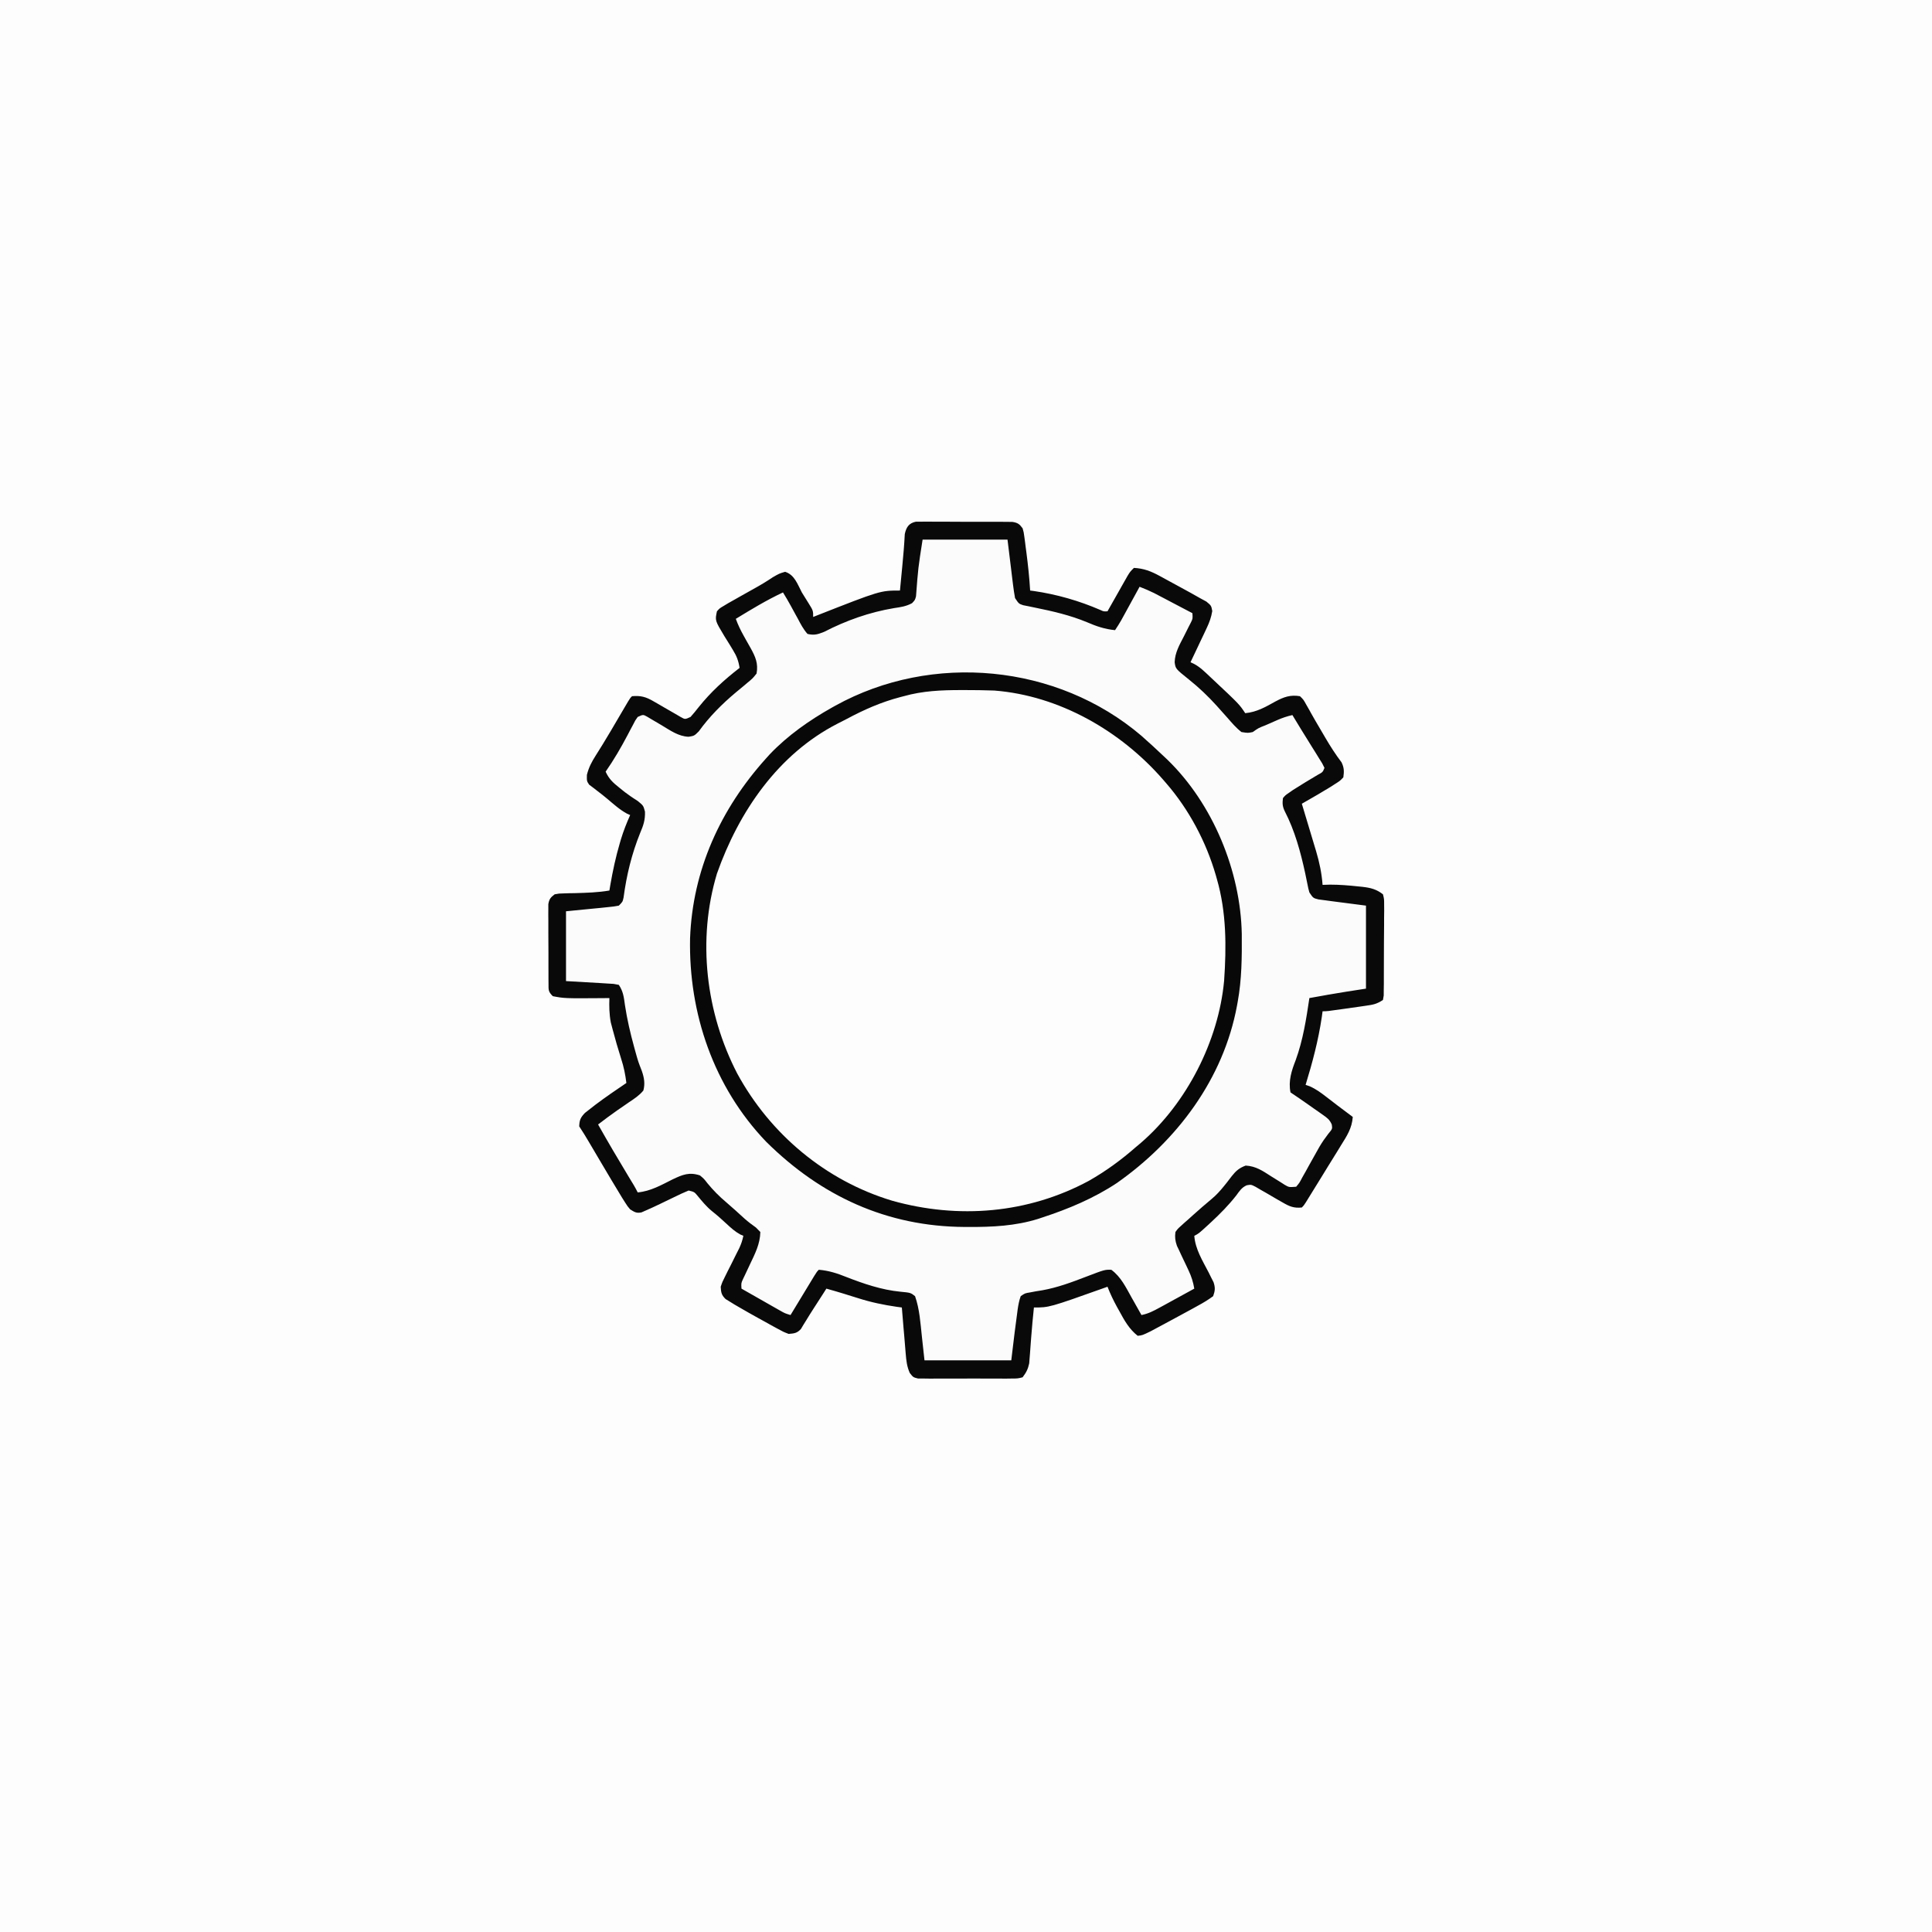 <svg version="1.1" xmlns="http://www.w3.org/2000/svg" width="1024" height="1024">
<rect width="100%" height="100%" fill="#808080" stroke="none"/>
<path d="M0 0 C337.92 0 675.84 0 1024 0 C1024 337.92 1024 675.84 1024 1024 C686.08 1024 348.16 1024 0 1024 C0 686.08 0 348.16 0 0 Z " fill="#FEFDFD" transform="translate(0,0)"/>
<path d="M0 0 C0.98 -0 1.96 -0 2.97 -0 C4.08 -0.01 5.19 -0.02 6.33 -0.03 C8.13 -0.01 8.13 -0.01 9.97 0.01 C11.82 0 11.82 0 13.7 0 C16.98 0 20.25 0.02 23.52 0.05 C25.53 0.06 27.54 0.06 29.55 0.06 C33.4 0.04 37.25 0.05 41.1 0.07 C42.9 0.06 42.9 0.06 44.73 0.06 C45.84 0.07 46.95 0.08 48.1 0.1 C49.08 0.1 50.06 0.11 51.07 0.11 C53.93 0.56 54.82 1.2 56.53 3.5 C57.13 5.58 57.13 5.58 57.45 7.97 C57.57 8.84 57.69 9.72 57.81 10.63 C57.93 11.55 58.04 12.48 58.16 13.44 C58.28 14.38 58.41 15.32 58.54 16.29 C59.41 23.01 60.13 29.74 60.53 36.5 C61.2 36.59 61.87 36.67 62.56 36.76 C74.66 38.53 86.53 41.93 97.75 46.8 C99.52 47.62 99.52 47.62 101.53 47.5 C102.06 46.56 102.06 46.56 102.6 45.61 C104.2 42.78 105.8 39.95 107.41 37.13 C107.96 36.14 108.52 35.16 109.09 34.14 C109.89 32.73 109.89 32.73 110.71 31.29 C111.45 29.99 111.45 29.99 112.2 28.66 C113.53 26.5 113.53 26.5 115.53 24.5 C120.78 24.78 124.55 26.25 129.13 28.74 C129.73 29.06 130.33 29.38 130.94 29.72 C132.2 30.39 133.45 31.08 134.69 31.77 C136.59 32.81 138.49 33.84 140.39 34.87 C143.79 36.71 147.18 38.57 150.53 40.5 C152.22 41.42 152.22 41.42 153.94 42.35 C156.53 44.5 156.53 44.5 157.06 47.39 C156.5 50.72 155.57 53.28 154.13 56.34 C153.38 57.93 153.38 57.93 152.62 59.56 C152.1 60.65 151.57 61.75 151.03 62.88 C150.51 63.99 149.98 65.11 149.44 66.26 C148.15 69.01 146.85 71.76 145.53 74.5 C146.13 74.78 146.73 75.06 147.35 75.35 C150.57 77.05 153.03 79.52 155.66 82 C156.23 82.53 156.79 83.06 157.38 83.61 C171.36 96.74 171.36 96.74 174.53 101.5 C180.69 100.9 185.22 98.25 190.52 95.3 C194.98 92.93 198.37 91.66 203.53 92.5 C205.4 94.31 205.4 94.31 206.85 96.94 C207.42 97.94 207.99 98.93 208.58 99.96 C208.89 100.52 209.2 101.08 209.51 101.66 C211.05 104.44 212.67 107.16 214.28 109.9 C215.16 111.38 216.03 112.87 216.89 114.36 C219.56 118.93 222.36 123.32 225.57 127.54 C226.97 130.39 226.97 132.38 226.53 135.5 C224.77 137.37 224.77 137.37 222.28 138.94 C221.38 139.52 220.48 140.09 219.56 140.69 C218.56 141.29 217.56 141.88 216.53 142.5 C215.43 143.16 214.33 143.82 213.2 144.5 C210.32 146.19 207.44 147.86 204.53 149.5 C204.96 150.92 205.38 152.33 205.81 153.75 C206.08 154.66 206.36 155.58 206.64 156.52 C207.23 158.49 207.82 160.46 208.42 162.43 C209.34 165.47 210.25 168.52 211.16 171.56 C211.47 172.59 211.78 173.61 212.1 174.67 C213.88 180.65 215.05 186.27 215.53 192.5 C216.83 192.46 218.13 192.42 219.47 192.38 C224.47 192.38 229.38 192.78 234.35 193.31 C235.07 193.38 235.8 193.45 236.55 193.53 C240.93 194.03 244.05 194.78 247.53 197.5 C248.15 199.97 248.15 199.97 248.15 202.95 C248.16 204.62 248.16 204.62 248.18 206.33 C248.16 207.53 248.14 208.73 248.13 209.97 C248.13 211.21 248.13 212.44 248.13 213.71 C248.12 216.99 248.09 220.27 248.05 223.55 C248.03 225.56 248.03 227.58 248.03 229.59 C248.04 233.45 248.03 237.3 248 241.16 C248 242.37 248 243.57 248 244.81 C247.98 246.48 247.98 246.48 247.95 248.18 C247.94 249.16 247.94 250.14 247.93 251.15 C247.73 252.32 247.73 252.32 247.53 253.5 C244.23 255.7 242.3 256.02 238.4 256.57 C237.21 256.75 236.01 256.92 234.77 257.1 C233.52 257.27 232.26 257.45 230.97 257.63 C229.08 257.9 229.08 257.9 227.16 258.18 C217.91 259.5 217.91 259.5 215.53 259.5 C215.39 260.56 215.24 261.61 215.09 262.7 C213.27 274.97 210.16 286.65 206.53 298.5 C207.24 298.74 207.94 298.99 208.67 299.24 C211.97 300.69 214.49 302.55 217.35 304.75 C218.39 305.55 219.43 306.35 220.51 307.17 C221.51 307.94 222.5 308.71 223.53 309.5 C225.11 310.69 226.7 311.88 228.28 313.06 C229.37 313.88 230.45 314.69 231.53 315.5 C231.11 321.5 228.39 325.59 225.28 330.56 C224.76 331.42 224.23 332.28 223.69 333.17 C221.98 335.95 220.26 338.73 218.53 341.5 C217.32 343.48 216.1 345.46 214.88 347.45 C212.61 351.14 210.34 354.83 208.05 358.51 C207.36 359.63 207.36 359.63 206.65 360.78 C205.53 362.5 205.53 362.5 204.53 363.5 C200.34 363.93 197.97 362.95 194.37 360.84 C193.41 360.3 192.46 359.75 191.47 359.19 C189.47 358.02 187.46 356.85 185.46 355.68 C184.5 355.13 183.55 354.59 182.56 354.03 C181.69 353.52 180.82 353.01 179.93 352.49 C177.62 351.32 177.62 351.32 175.33 351.72 C172.62 352.9 171.47 354.82 169.72 357.19 C165.71 362.29 161.35 366.72 156.6 371.13 C155.93 371.74 155.27 372.36 154.59 372.99 C149.83 377.35 149.83 377.35 147.53 378.5 C148.08 385.64 151.9 391.65 155.12 397.89 C155.57 398.79 156.02 399.7 156.48 400.63 C156.9 401.45 157.31 402.26 157.74 403.1 C158.71 406.04 158.56 407.6 157.53 410.5 C154.89 412.44 152.41 413.95 149.53 415.5 C148.47 416.09 147.41 416.68 146.32 417.28 C143.29 418.96 140.24 420.6 137.19 422.23 C135.27 423.26 133.36 424.29 131.45 425.33 C130.22 425.98 128.99 426.64 127.77 427.3 C126.12 428.19 126.12 428.19 124.43 429.09 C119.99 431.25 119.99 431.25 117.53 431.5 C113.03 427.95 110.53 423.45 107.85 418.5 C107.26 417.45 107.26 417.45 106.66 416.38 C104.7 412.82 103.01 409.3 101.53 405.5 C100.9 405.73 100.27 405.95 99.61 406.19 C70.66 416.5 70.66 416.5 62.53 416.5 C61.99 421.7 61.49 426.9 61.1 432.11 C61.03 433.05 60.96 433.99 60.88 434.96 C60.73 436.88 60.59 438.8 60.46 440.73 C60.35 442.13 60.35 442.13 60.23 443.55 C60.14 444.8 60.14 444.8 60.04 446.07 C59.4 449.14 58.44 451 56.53 453.5 C53.99 454.14 53.99 454.14 50.92 454.15 C49.76 454.16 48.61 454.18 47.43 454.2 C45.56 454.18 45.56 454.18 43.66 454.17 C42.38 454.17 41.11 454.17 39.79 454.18 C37.09 454.18 34.39 454.18 31.69 454.15 C28.23 454.12 24.77 454.14 21.31 454.17 C18.01 454.19 14.71 454.18 11.41 454.17 C10.16 454.18 8.92 454.19 7.64 454.2 C6.49 454.18 5.34 454.16 4.15 454.15 C3.14 454.14 2.12 454.14 1.08 454.14 C-1.47 453.5 -1.47 453.5 -3.28 451.18 C-4.8 447.75 -5.1 444.75 -5.42 441.01 C-5.48 440.31 -5.54 439.61 -5.6 438.88 C-5.8 436.65 -5.98 434.42 -6.15 432.19 C-6.28 430.67 -6.41 429.15 -6.55 427.63 C-6.87 423.92 -7.17 420.21 -7.47 416.5 C-8.28 416.39 -9.1 416.28 -9.95 416.17 C-17.14 415.14 -23.93 413.72 -30.84 411.5 C-32.52 410.98 -34.19 410.46 -35.86 409.94 C-36.64 409.69 -37.42 409.45 -38.22 409.2 C-41.29 408.25 -44.37 407.37 -47.47 406.5 C-48.05 407.41 -48.63 408.31 -49.22 409.25 C-50.84 411.77 -52.46 414.28 -54.08 416.79 C-55.5 418.98 -56.87 421.17 -58.22 423.4 C-58.72 424.2 -59.21 424.99 -59.72 425.81 C-60.13 426.51 -60.55 427.21 -60.98 427.93 C-63.06 430.13 -64.46 430.25 -67.47 430.5 C-70.28 429.42 -70.28 429.42 -73.33 427.75 C-74.44 427.14 -75.56 426.53 -76.71 425.91 C-77.29 425.58 -77.86 425.26 -78.46 424.92 C-80.19 423.95 -81.93 423 -83.68 422.05 C-86.97 420.24 -90.22 418.39 -93.47 416.5 C-94.39 415.96 -95.31 415.43 -96.27 414.87 C-97.08 414.37 -97.89 413.87 -98.73 413.35 C-99.44 412.92 -100.14 412.49 -100.87 412.04 C-103.07 409.92 -103.32 408.54 -103.47 405.5 C-102.59 402.89 -102.59 402.89 -101.19 400.12 C-100.7 399.12 -100.2 398.12 -99.69 397.08 C-99.16 396.04 -98.64 395.01 -98.09 393.94 C-97.06 391.88 -96.03 389.81 -95.01 387.75 C-94.54 386.84 -94.08 385.93 -93.61 384.99 C-92.61 382.81 -91.94 380.84 -91.47 378.5 C-92.02 378.26 -92.58 378.02 -93.16 377.77 C-95.97 376.22 -98.05 374.31 -100.4 372.13 C-102.9 369.82 -105.38 367.57 -108.06 365.47 C-111.07 363.01 -113.36 360.2 -115.82 357.21 C-117.46 355.25 -117.46 355.25 -120.47 354.5 C-123.24 355.64 -125.86 356.85 -128.53 358.19 C-130.06 358.93 -131.6 359.67 -133.14 360.41 C-134.25 360.95 -134.25 360.95 -135.39 361.5 C-138 362.76 -140.62 363.98 -143.28 365.13 C-144.01 365.45 -144.74 365.77 -145.49 366.1 C-148.17 366.64 -149.16 365.92 -151.47 364.5 C-152.83 362.91 -152.83 362.91 -154.11 360.9 C-154.62 360.09 -155.13 359.29 -155.66 358.46 C-159.57 352.05 -163.4 345.6 -167.22 339.13 C-168.51 336.93 -169.8 334.74 -171.1 332.55 C-171.9 331.2 -172.7 329.84 -173.5 328.49 C-175.1 325.78 -176.72 323.12 -178.47 320.5 C-178.36 317.13 -177.77 315.81 -175.42 313.36 C-174.08 312.32 -174.08 312.32 -172.72 311.25 C-171.74 310.48 -170.75 309.72 -169.74 308.93 C-164.44 304.95 -158.97 301.2 -153.47 297.5 C-154.02 292.99 -154.86 288.87 -156.28 284.56 C-157.88 279.49 -159.37 274.4 -160.72 269.25 C-161.05 267.99 -161.39 266.72 -161.73 265.42 C-162.55 261.03 -162.63 256.95 -162.47 252.5 C-164.21 252.52 -164.21 252.52 -165.98 252.54 C-186.24 252.68 -186.24 252.68 -192.47 251.5 C-194.95 249.01 -194.72 248.25 -194.74 244.82 C-194.75 243.85 -194.76 242.88 -194.77 241.88 C-194.77 240.83 -194.77 239.78 -194.77 238.69 C-194.77 237.61 -194.78 236.54 -194.78 235.43 C-194.79 233.14 -194.79 230.86 -194.78 228.58 C-194.78 225.08 -194.8 221.58 -194.83 218.09 C-194.83 215.87 -194.83 213.66 -194.83 211.44 C-194.84 210.39 -194.85 209.34 -194.86 208.26 C-194.85 207.29 -194.85 206.31 -194.84 205.31 C-194.84 204.45 -194.84 203.59 -194.84 202.71 C-194.38 200.01 -193.62 199.13 -191.47 197.5 C-189.22 197.08 -189.22 197.08 -186.61 197.02 C-185.18 196.98 -185.18 196.98 -183.72 196.93 C-182.73 196.91 -181.74 196.89 -180.72 196.88 C-174.56 196.71 -168.55 196.54 -162.47 195.5 C-162.31 194.54 -162.15 193.59 -161.99 192.6 C-160.69 185.09 -159.12 177.75 -156.97 170.44 C-156.77 169.75 -156.56 169.06 -156.36 168.35 C-155.01 163.92 -153.36 159.73 -151.47 155.5 C-152.02 155.26 -152.57 155.01 -153.14 154.76 C-157.03 152.65 -160.24 149.71 -163.62 146.87 C-165.38 145.41 -167.17 143.97 -169 142.6 C-170.1 141.75 -170.1 141.75 -171.22 140.88 C-171.87 140.39 -172.53 139.9 -173.2 139.4 C-174.47 137.5 -174.47 137.5 -174.4 134.2 C-173.38 130.17 -171.94 127.45 -169.72 123.94 C-168.91 122.64 -168.1 121.35 -167.29 120.05 C-166.63 118.99 -166.63 118.99 -165.95 117.9 C-163.04 113.19 -160.27 108.4 -157.47 103.63 C-156.34 101.71 -155.22 99.8 -154.09 97.88 C-153.61 97.06 -153.13 96.24 -152.63 95.4 C-151.47 93.5 -151.47 93.5 -150.47 92.5 C-145.84 92.11 -143.15 92.84 -139.17 95.16 C-138.21 95.71 -137.25 96.25 -136.27 96.82 C-135.28 97.39 -134.29 97.97 -133.28 98.56 C-131.31 99.71 -129.34 100.85 -127.36 101.97 C-126.49 102.48 -125.63 102.99 -124.73 103.51 C-122.37 104.84 -122.37 104.84 -119.47 103.5 C-117.99 101.85 -116.58 100.13 -115.22 98.38 C-108.71 90.25 -101.7 83.88 -93.47 77.5 C-94.04 73.82 -95.01 71.22 -96.97 68.07 C-97.46 67.25 -97.96 66.44 -98.46 65.6 C-99.51 63.91 -100.55 62.22 -101.61 60.54 C-106.52 52.38 -106.52 52.38 -105.47 47.5 C-104.06 45.92 -104.06 45.92 -101.97 44.69 C-100.75 43.95 -100.75 43.95 -99.5 43.2 C-98.5 42.64 -97.5 42.08 -96.47 41.5 C-95.17 40.77 -93.88 40.03 -92.59 39.3 C-90.49 38.11 -88.39 36.93 -86.29 35.77 C-82.7 33.79 -79.24 31.74 -75.84 29.44 C-72.47 27.5 -72.47 27.5 -69.34 26.56 C-64.31 28.2 -62.83 33.03 -60.47 37.5 C-59.35 39.32 -58.23 41.13 -57.09 42.94 C-54.47 47.13 -54.47 47.13 -54.47 50.5 C-53.84 50.25 -53.22 50.01 -52.58 49.75 C-18.87 36.5 -18.87 36.5 -8.47 36.5 C-8.25 34.2 -8.03 31.89 -7.81 29.59 C-7.62 27.65 -7.43 25.71 -7.25 23.78 C-6.69 18.04 -6.2 12.31 -5.91 6.56 C-5.13 2.92 -3.74 0.76 0 0 Z " fill="#FBFBFB" transform="translate(485.467,276.499)"/>
<path d="M0 0 C0.71 -0 1.43 -0 2.16 -0 C12.93 0 23.08 0.61 33.56 3.25 C34.48 3.44 35.4 3.64 36.35 3.84 C54.34 8.02 72.49 17.41 86.56 29.25 C87.58 30.07 88.6 30.9 89.65 31.75 C116.51 53.66 134.62 85.58 138.56 120.25 C138.83 125.38 138.84 130.49 138.81 135.62 C138.82 136.93 138.83 138.24 138.84 139.59 C138.76 177.5 122.57 212.24 95.96 238.85 C73.29 259.8 41.93 275.63 10.56 276.25 C9.87 276.27 9.19 276.3 8.48 276.32 C-29.38 277.59 -64.63 264.29 -92.45 238.59 C-118.96 213.41 -134.41 179.43 -135.72 142.84 C-136.53 104.13 -123.67 70.02 -97.38 41.26 C-94.24 38.02 -90.93 35.1 -87.44 32.25 C-86.55 31.5 -85.66 30.75 -84.75 29.98 C-60.23 10.1 -31.4 0.03 0 0 Z " fill="#FDFDFD" transform="translate(510.438,365.75)"/>
<path d="M0 0 C0.98 -0 1.96 -0 2.97 -0 C4.08 -0.01 5.19 -0.02 6.33 -0.03 C8.13 -0.01 8.13 -0.01 9.97 0.01 C11.82 0 11.82 0 13.7 0 C16.98 0 20.25 0.02 23.52 0.05 C25.53 0.06 27.54 0.06 29.55 0.06 C33.4 0.04 37.25 0.05 41.1 0.07 C42.9 0.06 42.9 0.06 44.73 0.06 C45.84 0.07 46.95 0.08 48.1 0.1 C49.08 0.1 50.06 0.11 51.07 0.11 C53.93 0.56 54.82 1.2 56.53 3.5 C57.13 5.58 57.13 5.58 57.45 7.97 C57.57 8.84 57.69 9.72 57.81 10.63 C57.93 11.55 58.04 12.48 58.16 13.44 C58.28 14.38 58.41 15.32 58.54 16.29 C59.41 23.01 60.13 29.74 60.53 36.5 C61.2 36.59 61.87 36.67 62.56 36.76 C74.66 38.53 86.53 41.93 97.75 46.8 C99.52 47.62 99.52 47.62 101.53 47.5 C102.06 46.56 102.06 46.56 102.6 45.61 C104.2 42.78 105.8 39.95 107.41 37.13 C107.96 36.14 108.52 35.16 109.09 34.14 C109.89 32.73 109.89 32.73 110.71 31.29 C111.45 29.99 111.45 29.99 112.2 28.66 C113.53 26.5 113.53 26.5 115.53 24.5 C120.78 24.78 124.55 26.25 129.13 28.74 C129.73 29.06 130.33 29.38 130.94 29.72 C132.2 30.39 133.45 31.08 134.69 31.77 C136.59 32.81 138.49 33.84 140.39 34.87 C143.79 36.71 147.18 38.57 150.53 40.5 C152.22 41.42 152.22 41.42 153.94 42.35 C156.53 44.5 156.53 44.5 157.06 47.39 C156.5 50.72 155.57 53.28 154.13 56.34 C153.38 57.93 153.38 57.93 152.62 59.56 C152.1 60.65 151.57 61.75 151.03 62.88 C150.51 63.99 149.98 65.11 149.44 66.26 C148.15 69.01 146.85 71.76 145.53 74.5 C146.13 74.78 146.73 75.06 147.35 75.35 C150.57 77.05 153.03 79.52 155.66 82 C156.23 82.53 156.79 83.06 157.38 83.61 C171.36 96.74 171.36 96.74 174.53 101.5 C180.69 100.9 185.22 98.25 190.52 95.3 C194.98 92.93 198.37 91.66 203.53 92.5 C205.4 94.31 205.4 94.31 206.85 96.94 C207.42 97.94 207.99 98.93 208.58 99.96 C208.89 100.52 209.2 101.08 209.51 101.66 C211.05 104.44 212.67 107.16 214.28 109.9 C215.16 111.38 216.03 112.87 216.89 114.36 C219.56 118.93 222.36 123.32 225.57 127.54 C226.97 130.39 226.97 132.38 226.53 135.5 C224.77 137.37 224.77 137.37 222.28 138.94 C221.38 139.52 220.48 140.09 219.56 140.69 C218.56 141.29 217.56 141.88 216.53 142.5 C215.43 143.16 214.33 143.82 213.2 144.5 C210.32 146.19 207.44 147.86 204.53 149.5 C204.96 150.92 205.38 152.33 205.81 153.75 C206.08 154.66 206.36 155.58 206.64 156.52 C207.23 158.49 207.82 160.46 208.42 162.43 C209.34 165.47 210.25 168.52 211.16 171.56 C211.47 172.59 211.78 173.61 212.1 174.67 C213.88 180.65 215.05 186.27 215.53 192.5 C216.83 192.46 218.13 192.42 219.47 192.38 C224.47 192.38 229.38 192.78 234.35 193.31 C235.07 193.38 235.8 193.45 236.55 193.53 C240.93 194.03 244.05 194.78 247.53 197.5 C248.15 199.97 248.15 199.97 248.15 202.95 C248.16 204.62 248.16 204.62 248.18 206.33 C248.16 207.53 248.14 208.73 248.13 209.97 C248.13 211.21 248.13 212.44 248.13 213.71 C248.12 216.99 248.09 220.27 248.05 223.55 C248.03 225.56 248.03 227.58 248.03 229.59 C248.04 233.45 248.03 237.3 248 241.16 C248 242.37 248 243.57 248 244.81 C247.98 246.48 247.98 246.48 247.95 248.18 C247.94 249.16 247.94 250.14 247.93 251.15 C247.73 252.32 247.73 252.32 247.53 253.5 C244.23 255.7 242.3 256.02 238.4 256.57 C237.21 256.75 236.01 256.92 234.77 257.1 C233.52 257.27 232.26 257.45 230.97 257.63 C229.08 257.9 229.08 257.9 227.16 258.18 C217.91 259.5 217.91 259.5 215.53 259.5 C215.39 260.56 215.24 261.61 215.09 262.7 C213.27 274.97 210.16 286.65 206.53 298.5 C207.24 298.74 207.94 298.99 208.67 299.24 C211.97 300.69 214.49 302.55 217.35 304.75 C218.39 305.55 219.43 306.35 220.51 307.17 C221.51 307.94 222.5 308.71 223.53 309.5 C225.11 310.69 226.7 311.88 228.28 313.06 C229.37 313.88 230.45 314.69 231.53 315.5 C231.11 321.5 228.39 325.59 225.28 330.56 C224.76 331.42 224.23 332.28 223.69 333.17 C221.98 335.95 220.26 338.73 218.53 341.5 C217.32 343.48 216.1 345.46 214.88 347.45 C212.61 351.14 210.34 354.83 208.05 358.51 C207.36 359.63 207.36 359.63 206.65 360.78 C205.53 362.5 205.53 362.5 204.53 363.5 C200.34 363.93 197.97 362.95 194.37 360.84 C193.41 360.3 192.46 359.75 191.47 359.19 C189.47 358.02 187.46 356.85 185.46 355.68 C184.5 355.13 183.55 354.59 182.56 354.03 C181.69 353.52 180.82 353.01 179.93 352.49 C177.62 351.32 177.62 351.32 175.33 351.72 C172.62 352.9 171.47 354.82 169.72 357.19 C165.71 362.29 161.35 366.72 156.6 371.13 C155.93 371.74 155.27 372.36 154.59 372.99 C149.83 377.35 149.83 377.35 147.53 378.5 C148.08 385.64 151.9 391.65 155.12 397.89 C155.57 398.79 156.02 399.7 156.48 400.63 C156.9 401.45 157.31 402.26 157.74 403.1 C158.71 406.04 158.56 407.6 157.53 410.5 C154.89 412.44 152.41 413.95 149.53 415.5 C148.47 416.09 147.41 416.68 146.32 417.28 C143.29 418.96 140.24 420.6 137.19 422.23 C135.27 423.26 133.36 424.29 131.45 425.33 C130.22 425.98 128.99 426.64 127.77 427.3 C126.12 428.19 126.12 428.19 124.43 429.09 C119.99 431.25 119.99 431.25 117.53 431.5 C113.03 427.95 110.53 423.45 107.85 418.5 C107.26 417.45 107.26 417.45 106.66 416.38 C104.7 412.82 103.01 409.3 101.53 405.5 C100.9 405.73 100.27 405.95 99.61 406.19 C70.66 416.5 70.66 416.5 62.53 416.5 C61.99 421.7 61.49 426.9 61.1 432.11 C61.03 433.05 60.96 433.99 60.88 434.96 C60.73 436.88 60.59 438.8 60.46 440.73 C60.35 442.13 60.35 442.13 60.23 443.55 C60.14 444.8 60.14 444.8 60.04 446.07 C59.4 449.14 58.44 451 56.53 453.5 C53.99 454.14 53.99 454.14 50.92 454.15 C49.76 454.16 48.61 454.18 47.43 454.2 C45.56 454.18 45.56 454.18 43.66 454.17 C42.38 454.17 41.11 454.17 39.79 454.18 C37.09 454.18 34.39 454.18 31.69 454.15 C28.23 454.12 24.77 454.14 21.31 454.17 C18.01 454.19 14.71 454.18 11.41 454.17 C10.16 454.18 8.92 454.19 7.64 454.2 C6.49 454.18 5.34 454.16 4.15 454.15 C3.14 454.14 2.12 454.14 1.08 454.14 C-1.47 453.5 -1.47 453.5 -3.28 451.18 C-4.8 447.75 -5.1 444.75 -5.42 441.01 C-5.48 440.31 -5.54 439.61 -5.6 438.88 C-5.8 436.65 -5.98 434.42 -6.15 432.19 C-6.28 430.67 -6.41 429.15 -6.55 427.63 C-6.87 423.92 -7.17 420.21 -7.47 416.5 C-8.28 416.39 -9.1 416.28 -9.95 416.17 C-17.14 415.14 -23.93 413.72 -30.84 411.5 C-32.52 410.98 -34.19 410.46 -35.86 409.94 C-36.64 409.69 -37.42 409.45 -38.22 409.2 C-41.29 408.25 -44.37 407.37 -47.47 406.5 C-48.05 407.41 -48.63 408.31 -49.22 409.25 C-50.84 411.77 -52.46 414.28 -54.08 416.79 C-55.5 418.98 -56.87 421.17 -58.22 423.4 C-58.72 424.2 -59.21 424.99 -59.72 425.81 C-60.13 426.51 -60.55 427.21 -60.98 427.93 C-63.06 430.13 -64.46 430.25 -67.47 430.5 C-70.28 429.42 -70.28 429.42 -73.33 427.75 C-74.44 427.14 -75.56 426.53 -76.71 425.91 C-77.29 425.58 -77.86 425.26 -78.46 424.92 C-80.19 423.95 -81.93 423 -83.68 422.05 C-86.97 420.24 -90.22 418.39 -93.47 416.5 C-94.39 415.96 -95.31 415.43 -96.27 414.87 C-97.08 414.37 -97.89 413.87 -98.73 413.35 C-99.44 412.92 -100.14 412.49 -100.87 412.04 C-103.07 409.92 -103.32 408.54 -103.47 405.5 C-102.59 402.89 -102.59 402.89 -101.19 400.12 C-100.7 399.12 -100.2 398.12 -99.69 397.08 C-99.16 396.04 -98.64 395.01 -98.09 393.94 C-97.06 391.88 -96.03 389.81 -95.01 387.75 C-94.54 386.84 -94.08 385.93 -93.61 384.99 C-92.61 382.81 -91.94 380.84 -91.47 378.5 C-92.02 378.26 -92.58 378.02 -93.16 377.77 C-95.97 376.22 -98.05 374.31 -100.4 372.13 C-102.9 369.82 -105.38 367.57 -108.06 365.47 C-111.07 363.01 -113.36 360.2 -115.82 357.21 C-117.46 355.25 -117.46 355.25 -120.47 354.5 C-123.24 355.64 -125.86 356.85 -128.53 358.19 C-130.06 358.93 -131.6 359.67 -133.14 360.41 C-134.25 360.95 -134.25 360.95 -135.39 361.5 C-138 362.76 -140.62 363.98 -143.28 365.13 C-144.01 365.45 -144.74 365.77 -145.49 366.1 C-148.17 366.64 -149.16 365.92 -151.47 364.5 C-152.83 362.91 -152.83 362.91 -154.11 360.9 C-154.62 360.09 -155.13 359.29 -155.66 358.46 C-159.57 352.05 -163.4 345.6 -167.22 339.13 C-168.51 336.93 -169.8 334.74 -171.1 332.55 C-171.9 331.2 -172.7 329.84 -173.5 328.49 C-175.1 325.78 -176.72 323.12 -178.47 320.5 C-178.36 317.13 -177.77 315.81 -175.42 313.36 C-174.08 312.32 -174.08 312.32 -172.72 311.25 C-171.74 310.48 -170.75 309.72 -169.74 308.93 C-164.44 304.95 -158.97 301.2 -153.47 297.5 C-154.02 292.99 -154.86 288.87 -156.28 284.56 C-157.88 279.49 -159.37 274.4 -160.72 269.25 C-161.05 267.99 -161.39 266.72 -161.73 265.42 C-162.55 261.03 -162.63 256.95 -162.47 252.5 C-164.21 252.52 -164.21 252.52 -165.98 252.54 C-186.24 252.68 -186.24 252.68 -192.47 251.5 C-194.95 249.01 -194.72 248.25 -194.74 244.82 C-194.75 243.85 -194.76 242.88 -194.77 241.88 C-194.77 240.83 -194.77 239.78 -194.77 238.69 C-194.77 237.61 -194.78 236.54 -194.78 235.43 C-194.79 233.14 -194.79 230.86 -194.78 228.58 C-194.78 225.08 -194.8 221.58 -194.83 218.09 C-194.83 215.87 -194.83 213.66 -194.83 211.44 C-194.84 210.39 -194.85 209.34 -194.86 208.26 C-194.85 207.29 -194.85 206.31 -194.84 205.31 C-194.84 204.45 -194.84 203.59 -194.84 202.71 C-194.38 200.01 -193.62 199.13 -191.47 197.5 C-189.22 197.08 -189.22 197.08 -186.61 197.02 C-185.18 196.98 -185.18 196.98 -183.72 196.93 C-182.73 196.91 -181.74 196.89 -180.72 196.88 C-174.56 196.71 -168.55 196.54 -162.47 195.5 C-162.31 194.54 -162.15 193.59 -161.99 192.6 C-160.69 185.09 -159.12 177.75 -156.97 170.44 C-156.77 169.75 -156.56 169.06 -156.36 168.35 C-155.01 163.92 -153.36 159.73 -151.47 155.5 C-152.02 155.26 -152.57 155.01 -153.14 154.76 C-157.03 152.65 -160.24 149.71 -163.62 146.87 C-165.38 145.41 -167.17 143.97 -169 142.6 C-170.1 141.75 -170.1 141.75 -171.22 140.88 C-171.87 140.39 -172.53 139.9 -173.2 139.4 C-174.47 137.5 -174.47 137.5 -174.4 134.2 C-173.38 130.17 -171.94 127.45 -169.72 123.94 C-168.91 122.64 -168.1 121.35 -167.29 120.05 C-166.63 118.99 -166.63 118.99 -165.95 117.9 C-163.04 113.19 -160.27 108.4 -157.47 103.63 C-156.34 101.71 -155.22 99.8 -154.09 97.88 C-153.61 97.06 -153.13 96.24 -152.63 95.4 C-151.47 93.5 -151.47 93.5 -150.47 92.5 C-145.84 92.11 -143.15 92.84 -139.17 95.16 C-138.21 95.71 -137.25 96.25 -136.27 96.82 C-135.28 97.39 -134.29 97.97 -133.28 98.56 C-131.31 99.71 -129.34 100.85 -127.36 101.97 C-126.49 102.48 -125.63 102.99 -124.73 103.51 C-122.37 104.84 -122.37 104.84 -119.47 103.5 C-117.99 101.85 -116.58 100.13 -115.22 98.38 C-108.71 90.25 -101.7 83.88 -93.47 77.5 C-94.04 73.82 -95.01 71.22 -96.97 68.07 C-97.46 67.25 -97.96 66.44 -98.46 65.6 C-99.51 63.91 -100.55 62.22 -101.61 60.54 C-106.52 52.38 -106.52 52.38 -105.47 47.5 C-104.06 45.92 -104.06 45.92 -101.97 44.69 C-100.75 43.95 -100.75 43.95 -99.5 43.2 C-98.5 42.64 -97.5 42.08 -96.47 41.5 C-95.17 40.77 -93.88 40.03 -92.59 39.3 C-90.49 38.11 -88.39 36.93 -86.29 35.77 C-82.7 33.79 -79.24 31.74 -75.84 29.44 C-72.47 27.5 -72.47 27.5 -69.34 26.56 C-64.31 28.2 -62.83 33.03 -60.47 37.5 C-59.35 39.32 -58.23 41.13 -57.09 42.94 C-54.47 47.13 -54.47 47.13 -54.47 50.5 C-53.84 50.25 -53.22 50.01 -52.58 49.75 C-18.87 36.5 -18.87 36.5 -8.47 36.5 C-8.25 34.2 -8.03 31.89 -7.81 29.59 C-7.62 27.65 -7.43 25.71 -7.25 23.78 C-6.69 18.04 -6.2 12.31 -5.91 6.56 C-5.13 2.92 -3.74 0.76 0 0 Z M3.53 9.5 C1.17 24.59 1.17 24.59 0.04 39.54 C-0.47 41.5 -0.47 41.5 -2.06 43.19 C-5.21 44.9 -8.04 45.29 -11.59 45.81 C-24.63 47.99 -36.93 52.35 -48.67 58.4 C-52.06 59.74 -53.87 60.32 -57.47 59.5 C-59.67 57.03 -61.12 54.23 -62.65 51.31 C-63.08 50.54 -63.5 49.78 -63.94 48.98 C-64.76 47.5 -65.57 46 -66.38 44.51 C-67.67 42.13 -69.05 39.81 -70.47 37.5 C-79.16 41.57 -87.29 46.5 -95.47 51.5 C-94.33 54.66 -92.93 57.54 -91.3 60.46 C-90.7 61.54 -90.7 61.54 -90.09 62.64 C-89.26 64.13 -88.42 65.61 -87.57 67.09 C-85.05 71.67 -83.51 75.14 -84.47 80.5 C-86.59 83.13 -86.59 83.13 -89.47 85.5 C-89.97 85.93 -90.47 86.36 -90.99 86.8 C-92.47 88.05 -93.97 89.28 -95.47 90.5 C-102.81 96.67 -109.47 103.33 -115.09 111.13 C-117.47 113.5 -117.47 113.5 -120.47 114 C-125.87 113.81 -130.21 110.64 -134.72 107.94 C-136.49 106.89 -138.26 105.84 -140.04 104.81 C-140.82 104.34 -141.6 103.88 -142.4 103.4 C-144.59 102.17 -144.59 102.17 -147.47 103.5 C-148.8 105.35 -148.8 105.35 -149.95 107.66 C-150.41 108.52 -150.87 109.37 -151.35 110.26 C-151.82 111.16 -152.29 112.07 -152.78 113 C-156.34 119.76 -160.1 126.22 -164.47 132.5 C-162.7 136.36 -160.62 138.28 -157.28 140.94 C-155.81 142.12 -155.81 142.12 -154.31 143.33 C-152.03 145.07 -149.76 146.61 -147.34 148.13 C-144.47 150.5 -144.47 150.5 -143.62 153.68 C-143.45 158.02 -144.47 161.05 -146.15 164.94 C-150.64 176.05 -153.39 187.35 -154.97 199.24 C-155.47 201.5 -155.47 201.5 -157.47 203.5 C-160.26 204 -160.26 204 -163.79 204.35 C-164.92 204.47 -166.05 204.59 -167.22 204.71 C-168.66 204.85 -170.1 204.98 -171.59 205.13 C-176.17 205.58 -180.75 206.03 -185.47 206.5 C-185.47 218.71 -185.47 230.92 -185.47 243.5 C-176.34 244.04 -176.34 244.04 -167.22 244.55 C-166.09 244.62 -164.95 244.69 -163.79 244.77 C-162.62 244.84 -161.46 244.91 -160.26 244.98 C-158.88 245.24 -158.88 245.24 -157.47 245.5 C-155.09 249.06 -154.79 252.19 -154.22 256.31 C-153.08 263.79 -151.41 271.02 -149.4 278.31 C-149.15 279.25 -148.89 280.19 -148.62 281.15 C-147.2 286.23 -147.2 286.23 -145.28 291.14 C-144.06 294.68 -143.49 297.87 -144.47 301.5 C-146.6 304.08 -149.18 305.79 -151.97 307.63 C-153.01 308.36 -153.01 308.36 -154.08 309.1 C-155.48 310.08 -156.89 311.05 -158.31 312.01 C-161.77 314.4 -165.12 316.95 -168.47 319.5 C-163.27 328.74 -157.89 337.85 -152.42 346.92 C-151.67 348.16 -151.67 348.16 -150.91 349.42 C-150.46 350.16 -150.01 350.9 -149.55 351.66 C-148.81 352.91 -148.12 354.2 -147.47 355.5 C-140.64 354.9 -134.93 351.57 -128.9 348.56 C-123.73 346.11 -120.17 344.61 -114.47 346.5 C-112.31 348.32 -112.31 348.32 -110.53 350.63 C-107.45 354.38 -104.31 357.55 -100.61 360.68 C-97.27 363.52 -94.05 366.48 -90.81 369.44 C-88.86 371.15 -86.9 372.63 -84.78 374.13 C-84.02 374.91 -83.25 375.69 -82.47 376.5 C-82.62 382.89 -85.32 388.07 -88.03 393.75 C-88.87 395.52 -89.7 397.3 -90.53 399.08 C-90.9 399.86 -91.27 400.63 -91.66 401.44 C-92.65 403.6 -92.65 403.6 -92.47 406.5 C-88.7 408.65 -84.93 410.8 -81.15 412.94 C-80.08 413.55 -79.01 414.16 -77.91 414.79 C-76.88 415.38 -75.85 415.96 -74.79 416.56 C-73.84 417.1 -72.9 417.64 -71.92 418.19 C-69.44 419.6 -69.44 419.6 -66.47 420.5 C-66.05 419.81 -65.63 419.12 -65.2 418.41 C-63.31 415.29 -61.42 412.18 -59.53 409.06 C-58.87 407.98 -58.21 406.89 -57.53 405.76 C-56.59 404.21 -56.59 404.21 -55.63 402.63 C-55.05 401.67 -54.46 400.71 -53.87 399.73 C-52.47 397.5 -52.47 397.5 -51.47 396.5 C-46.26 396.94 -41.77 398.37 -36.97 400.31 C-27.72 403.91 -18.21 407.17 -8.28 408.13 C-2.81 408.66 -2.81 408.66 -0.47 410.5 C1.95 417.39 2.38 424.77 3.16 432 C3.61 436.13 4.07 440.25 4.53 444.5 C19.71 444.5 34.89 444.5 50.53 444.5 C51.43 437.05 51.43 437.05 52.33 429.61 C52.7 426.57 53.11 423.53 53.53 420.5 C53.66 419.53 53.78 418.55 53.91 417.55 C54.28 415.09 54.68 412.84 55.53 410.5 C57.76 408.95 57.76 408.95 60.53 408.5 C61.52 408.31 62.51 408.12 63.53 407.93 C65.23 407.66 65.23 407.66 66.97 407.38 C74.96 405.95 82.38 403.19 89.94 400.28 C100.03 396.43 100.03 396.43 103.53 396.5 C108.64 400.21 111.32 405.89 114.35 411.31 C114.85 412.2 115.35 413.08 115.87 413.99 C117.1 416.16 118.32 418.33 119.53 420.5 C123.13 419.81 125.97 418.31 129.17 416.56 C130.24 415.98 131.31 415.39 132.42 414.79 C133.53 414.18 134.64 413.57 135.78 412.94 C137.47 412.02 137.47 412.02 139.2 411.07 C141.98 409.55 144.76 408.03 147.53 406.5 C146.94 402.97 146.01 400.04 144.47 396.81 C144.06 395.95 143.66 395.09 143.25 394.2 C142.4 392.4 141.54 390.6 140.68 388.81 C140.28 387.94 139.88 387.08 139.47 386.19 C139.1 385.41 138.73 384.63 138.34 383.83 C137.41 381.16 137.17 379.31 137.53 376.5 C138.78 374.76 138.78 374.76 140.53 373.2 C141.17 372.62 141.81 372.04 142.46 371.44 C143.14 370.84 143.83 370.24 144.53 369.63 C145.57 368.69 145.57 368.69 146.63 367.73 C149.96 364.73 153.34 361.81 156.78 358.94 C159.22 356.89 161.22 354.71 163.21 352.23 C163.69 351.64 164.16 351.05 164.66 350.44 C165.59 349.26 166.51 348.06 167.42 346.85 C169.66 344.02 171.37 342.56 174.77 341.28 C180.2 341.6 183.71 344.04 188.22 346.94 C189.89 347.99 191.56 349.03 193.23 350.06 C193.96 350.53 194.69 350.99 195.45 351.48 C197.74 352.8 197.74 352.8 201.53 352.5 C203.32 350.36 203.32 350.36 204.81 347.5 C205.41 346.45 206 345.39 206.62 344.31 C207.23 343.2 207.84 342.09 208.47 340.94 C209.69 338.77 210.9 336.6 212.12 334.43 C212.7 333.4 213.28 332.37 213.87 331.31 C215.3 328.89 216.82 326.7 218.54 324.47 C220.76 321.82 220.76 321.82 220.4 319.51 C219.27 316.9 217.93 315.97 215.6 314.34 C214.81 313.77 214.01 313.21 213.19 312.63 C212.36 312.05 211.52 311.47 210.66 310.88 C209.83 310.29 209 309.71 208.15 309.1 C204.97 306.86 201.77 304.66 198.53 302.5 C197.28 296.47 199.11 290.94 201.28 285.38 C205.17 274.7 206.86 263.71 208.53 252.5 C211.1 252.04 213.66 251.58 216.22 251.13 C216.92 251 217.62 250.87 218.35 250.74 C225.06 249.55 231.78 248.54 238.53 247.5 C238.53 232.98 238.53 218.46 238.53 203.5 C229.41 202.31 229.41 202.31 220.28 201.14 C219.15 200.98 218.02 200.83 216.85 200.67 C215.69 200.52 214.53 200.37 213.33 200.21 C210.53 199.5 210.53 199.5 208.53 196.5 C207.96 194.44 207.96 194.44 207.49 192.06 C207.31 191.18 207.12 190.29 206.94 189.38 C206.64 187.95 206.64 187.95 206.35 186.5 C203.92 175.22 200.8 163.72 195.46 153.43 C194.26 150.92 194.17 149.24 194.53 146.5 C195.83 144.98 195.83 144.98 197.72 143.69 C198.44 143.19 199.15 142.7 199.89 142.18 C204.17 139.46 208.51 136.82 212.87 134.24 C215.61 132.77 215.61 132.77 216.53 130.5 C215.39 128.11 215.39 128.11 213.67 125.45 C212.74 123.94 212.74 123.94 211.79 122.39 C211.13 121.34 210.47 120.28 209.78 119.19 C209.14 118.14 208.49 117.1 207.82 116.02 C206.61 114.06 205.39 112.1 204.18 110.15 C202.6 107.61 201.06 105.06 199.53 102.5 C196.77 103.13 194.27 103.96 191.68 105.09 C190.97 105.4 190.27 105.71 189.54 106.03 C188.82 106.35 188.09 106.67 187.35 107 C186.61 107.32 185.87 107.64 185.11 107.97 C181.57 109.34 181.57 109.34 178.53 111.5 C175.94 112.04 175.94 112.04 172.53 111.5 C169.7 109.3 167.44 106.64 165.1 103.94 C163.83 102.52 162.56 101.1 161.29 99.68 C160.66 98.98 160.04 98.28 159.4 97.56 C154.83 92.52 150.04 87.94 144.72 83.69 C137.6 77.98 137.6 77.98 137.13 74.49 C137.28 69.38 139.74 65.2 142.03 60.75 C142.88 59.07 143.73 57.39 144.56 55.7 C144.94 54.97 145.32 54.23 145.71 53.47 C146.73 51.4 146.73 51.4 146.53 48.5 C142.81 46.54 139.08 44.58 135.35 42.63 C134.29 42.07 133.24 41.52 132.15 40.94 C131.13 40.41 130.11 39.87 129.05 39.32 C128.12 38.83 127.18 38.34 126.21 37.83 C123.69 36.58 121.16 35.51 118.53 34.5 C118.21 35.09 117.89 35.68 117.56 36.29 C116.09 38.97 114.62 41.64 113.16 44.31 C112.65 45.24 112.14 46.17 111.62 47.13 C111.13 48.02 110.64 48.91 110.14 49.83 C109.68 50.66 109.23 51.48 108.77 52.32 C107.76 54.09 106.66 55.81 105.53 57.5 C100.13 56.96 95.7 55.47 90.72 53.31 C81.74 49.58 72.56 47.47 63.04 45.54 C61.97 45.32 60.89 45.09 59.78 44.86 C58.82 44.67 57.86 44.48 56.86 44.28 C54.53 43.5 54.53 43.5 52.53 40.5 C52.1 38.16 51.75 35.79 51.46 33.43 C51.31 32.18 51.15 30.92 50.99 29.64 C50.8 28.04 50.6 26.45 50.41 24.81 C49.79 19.76 49.17 14.71 48.53 9.5 C33.68 9.5 18.83 9.5 3.53 9.5 Z " fill="#090909" transform="translate(485.467,276.499)"/>
<path d="M0 0 C4.06 3.6 8.07 7.25 12 11 C12.56 11.53 13.12 12.06 13.7 12.61 C37.86 36.01 52.55 71.69 53.17 105.1 C53.25 117.22 53.19 129.05 51 141 C50.88 141.66 50.76 142.32 50.64 143.01 C43.44 181.88 18.85 214.59 -13 237 C-25.19 245.1 -38.76 250.79 -52.62 255.31 C-53.35 255.56 -54.08 255.8 -54.83 256.05 C-66.81 259.79 -79.15 260.38 -91.62 260.31 C-92.32 260.31 -93.02 260.31 -93.74 260.31 C-134.88 260.1 -169.84 243.99 -198.99 215.07 C-226.71 186.1 -240.04 147.15 -239.25 107.39 C-237.93 71.13 -223.09 38.72 -199 12 C-198.35 11.27 -197.69 10.55 -197.02 9.8 C-187.53 -0.17 -175.95 -8.29 -164 -15 C-163.41 -15.33 -162.82 -15.66 -162.21 -16 C-110.97 -44.32 -44.69 -38.11 0 0 Z M-126 -21 C-126.96 -20.75 -126.96 -20.75 -127.93 -20.5 C-138 -17.85 -147.06 -13.85 -156.22 -8.94 C-157.8 -8.11 -159.4 -7.3 -160.99 -6.5 C-192.68 9.71 -213.42 40.26 -225 73 C-235.53 107.98 -230.95 146.75 -214.25 179 C-196.75 211.17 -167.33 235.8 -132.18 246.39 C-97.09 256.25 -60.11 253.26 -27.79 235.81 C-18.85 230.71 -10.73 224.79 -3 218 C-2.1 217.24 -1.2 216.49 -0.27 215.71 C23.95 194.76 40.82 161.77 43.8 129.92 C45.06 111.82 45.06 93.52 40 76 C39.7 74.94 39.7 74.94 39.4 73.86 C34.22 56.04 25.16 39 13 25 C12.53 24.45 12.06 23.91 11.57 23.35 C-10.86 -2.49 -43.45 -21.3 -78 -24 C-83.17 -24.19 -88.33 -24.25 -93.5 -24.25 C-94.58 -24.25 -94.58 -24.25 -95.67 -24.25 C-106.09 -24.24 -115.9 -23.85 -126 -21 Z " fill="#080808" transform="translate(605,390)"/>
</svg>
